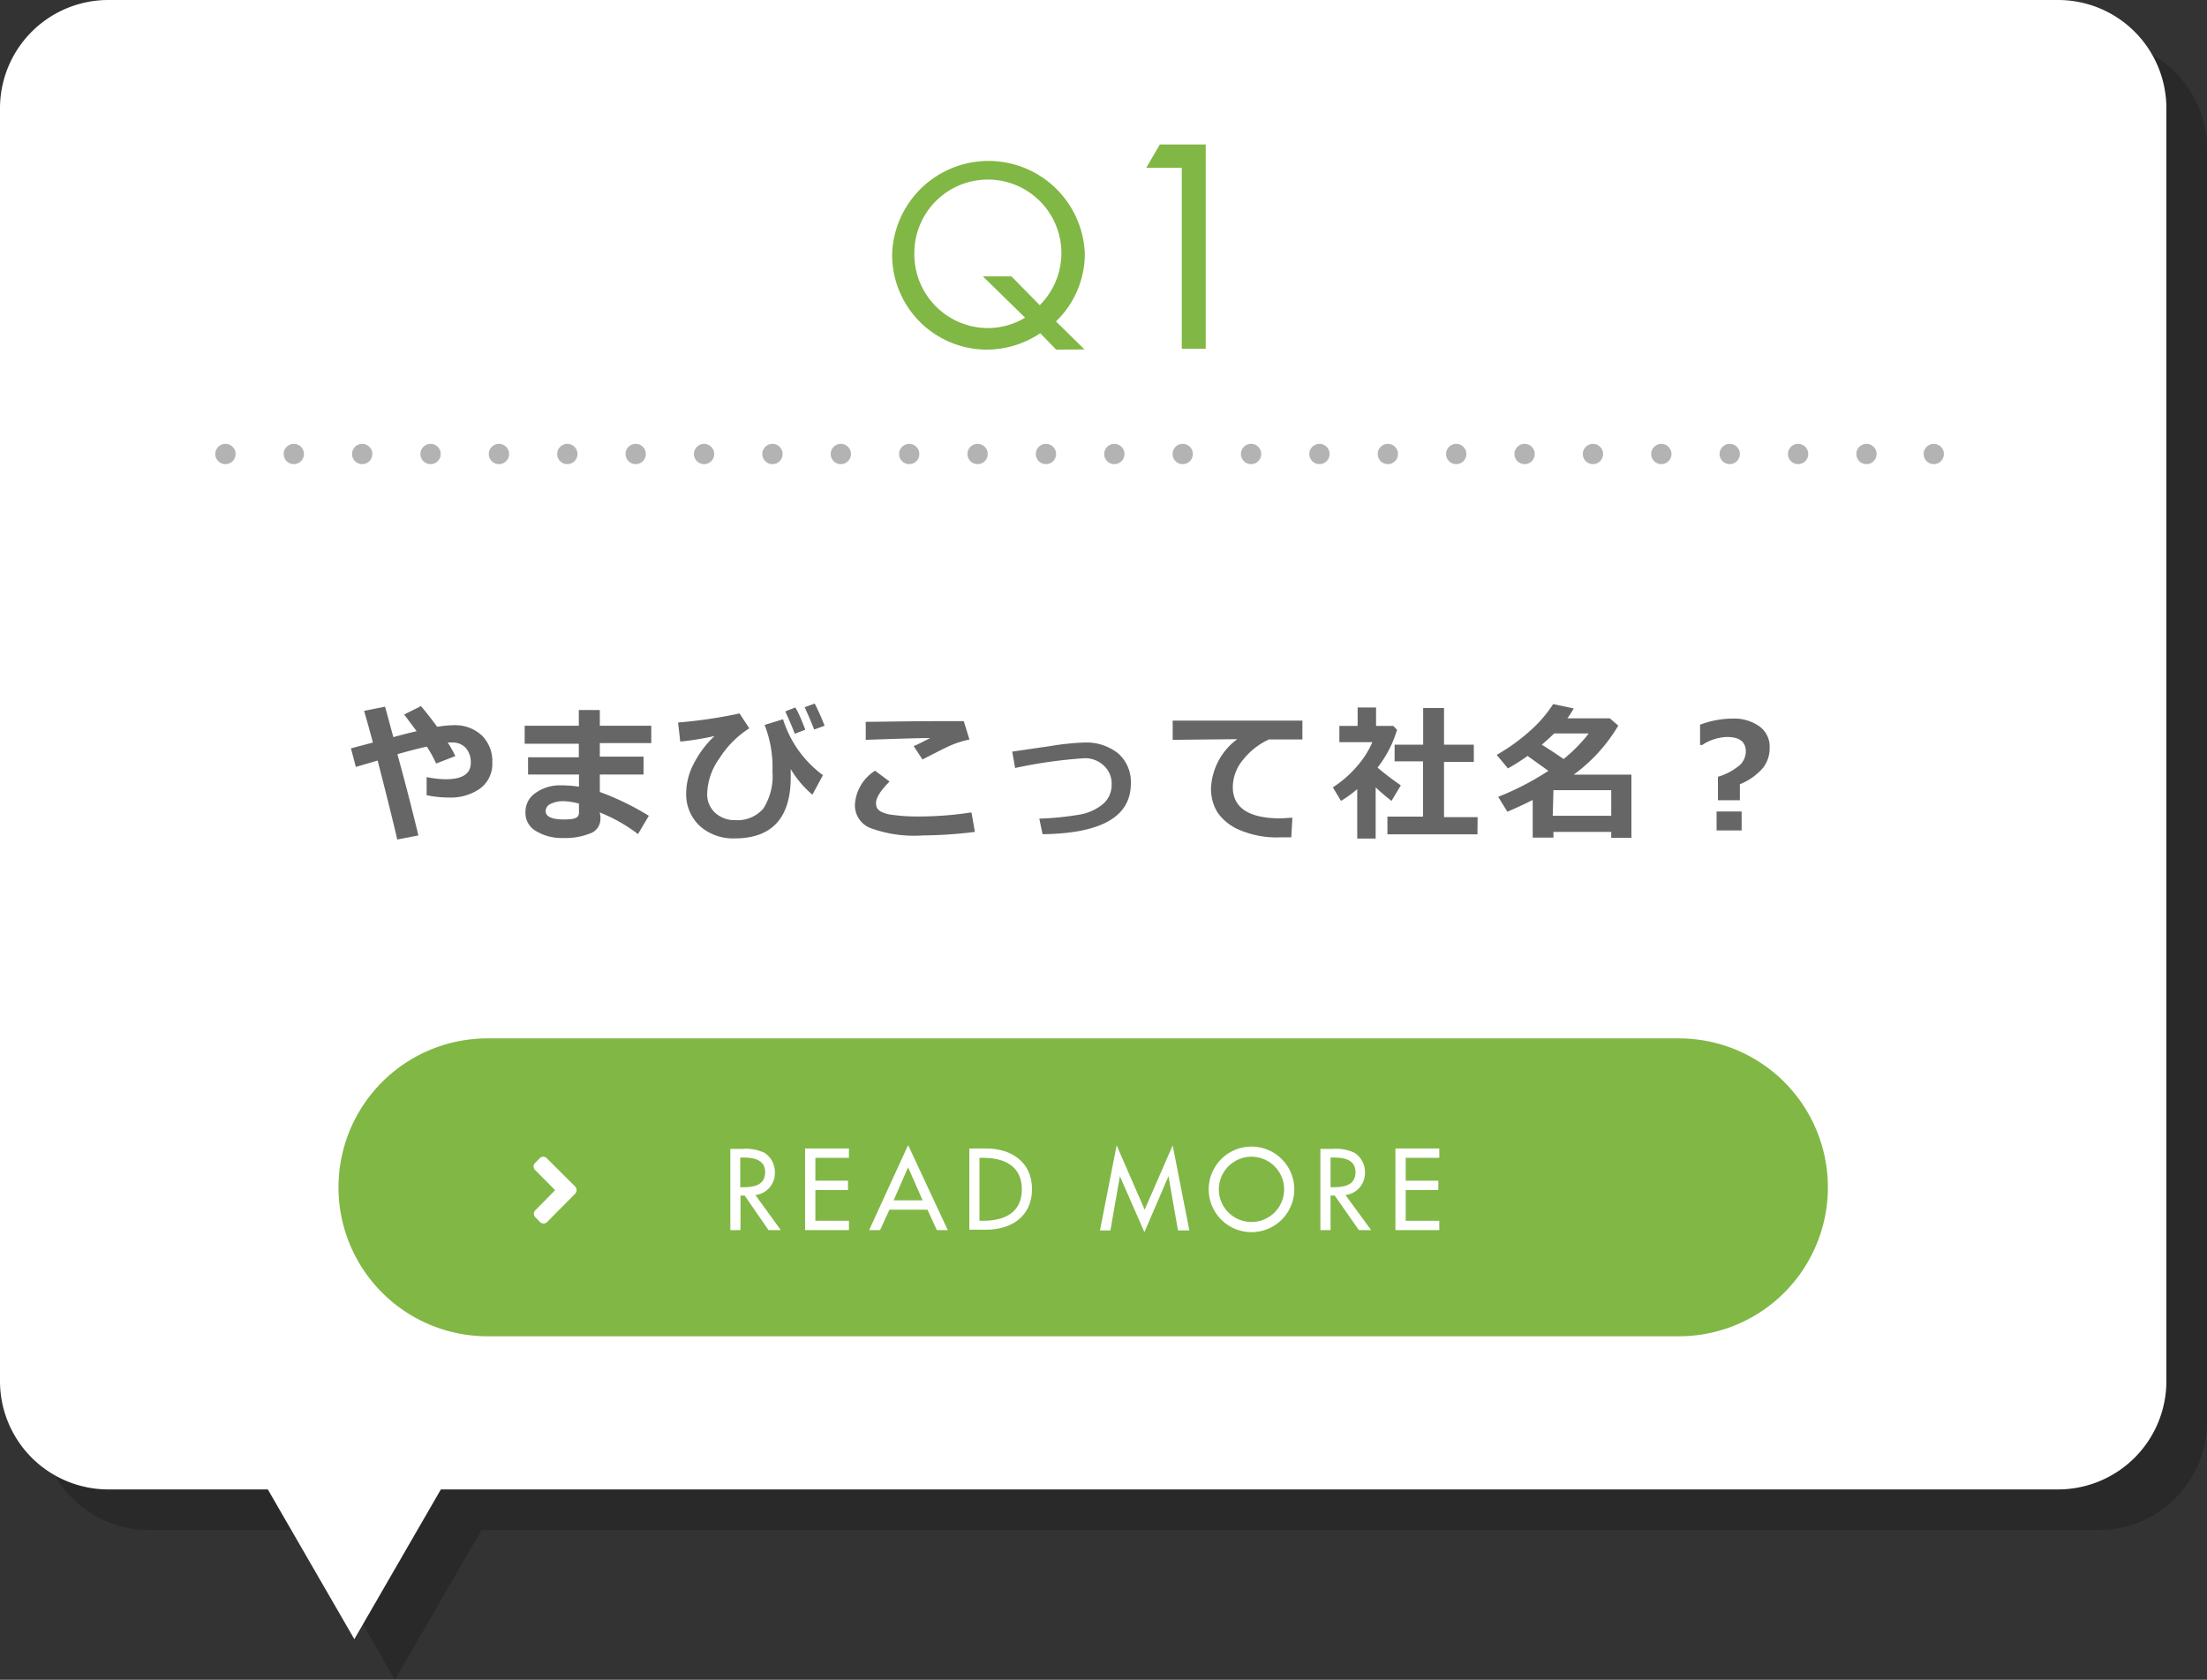 <svg xmlns="http://www.w3.org/2000/svg" viewBox="0 0 163 124.06"><rect x="0" y="0" width="163" height="124.06" fill="#333333" stroke="none"/><defs><style>.cls-1{isolation:isolate;}.cls-2{opacity:0.2;mix-blend-mode:multiply;}.cls-3{fill:#fff;}.cls-4{fill:#81b745;}.cls-5{fill:#666;}.cls-6,.cls-7{fill:none;stroke:#b3b3b3;stroke-linecap:round;stroke-linejoin:round;stroke-width:1.5px;}.cls-7{stroke-dasharray:0 5.05;}</style></defs><g class="cls-1"><g id="レイヤー_2" data-name="レイヤー 2"><g id="デザイン"><g class="cls-2"><path d="M155,3H11a8,8,0,0,0-8,8v94a8,8,0,0,0,8,8H22.78l6.39,11.06L35.56,113H155a8,8,0,0,0,8-8V11A8,8,0,0,0,155,3Z"/></g><path class="cls-3" d="M152,0H8A8,8,0,0,0,0,8v94a8,8,0,0,0,8,8H19.78l6.39,11.06L32.56,110H152a8,8,0,0,0,8-8V8A8,8,0,0,0,152,0Z"/><path class="cls-4" d="M135,87.69a11,11,0,0,1-11,11H36a11,11,0,0,1-11-11h0a11,11,0,0,1,11-11h88a11,11,0,0,1,11,11Z"/><path class="cls-3" d="M57.67,90.85h-.91L55,88.3h-.31v2.55h-.75v-6h.91a3.2,3.2,0,0,1,1.59.28,1.67,1.67,0,0,1,.79,1.44,1.63,1.63,0,0,1-1.44,1.69Zm-3-3.17h.24c.77,0,1.6-.15,1.6-1.11s-.9-1.08-1.64-1.08h-.2Z"/><path class="cls-3" d="M59.46,84.82H62.7v.69H60.22V87.2h2.41v.69H60.22v2.27H62.7v.69H59.46Z"/><path class="cls-3" d="M65.69,89.34,65,90.85h-.81l2.88-6.28L70,90.85h-.81l-.69-1.51Zm1.38-3.13L66,88.65h2.14Z"/><path class="cls-3" d="M71.59,84.82h1.25c1.85,0,3.38,1,3.38,3s-1.5,3-3.4,3H71.59Zm.75,5.34h.27c1.53,0,2.86-.57,2.86-2.32s-1.33-2.33-2.86-2.33h-.27Z"/><path class="cls-3" d="M82.71,86.87h0l-.7,4h-.77l1.23-6.28,2.07,4.75,2.07-4.75,1.23,6.28H87l-.7-4h0L84.52,91Z"/><path class="cls-3" d="M95.59,87.84a3.16,3.16,0,0,1-6.32,0,3.16,3.16,0,0,1,6.32,0Zm-.75,0a2.41,2.41,0,1,0-4.82,0,2.41,2.41,0,1,0,4.82,0Z"/><path class="cls-3" d="M101.27,90.85h-.91L98.58,88.3h-.31v2.55h-.75v-6h.91a3.2,3.2,0,0,1,1.59.28,1.67,1.67,0,0,1,.79,1.44,1.63,1.63,0,0,1-1.44,1.69Zm-3-3.17h.24c.77,0,1.6-.15,1.6-1.11s-.9-1.08-1.64-1.08h-.2Z"/><path class="cls-3" d="M103.06,84.82h3.24v.69h-2.48V87.2h2.41v.69h-2.41v2.27h2.48v.69h-3.24Z"/><path class="cls-3" d="M40.41,90.25a.37.37,0,0,1-.53,0l-.34-.35a.36.36,0,0,1,0-.52L41,87.9l-1.48-1.49a.36.36,0,0,1,0-.52l.34-.35a.36.36,0,0,1,.52,0l2.1,2.09a.39.39,0,0,1,0,.53Z"/><path class="cls-5" d="M30.9,61.7,29.34,62c-.43-1.84-.92-3.78-1.45-5.83l-1.61.47-.36-1.37,1.62-.43c-.23-.87-.45-1.65-.65-2.34l1.55-.31.61,2.25c.69-.19,1.26-.33,1.72-.44l-.92-1.23,1.24-.62q.51.59,1.2,1.53a7.76,7.76,0,0,1,1.21-.12,2.9,2.9,0,0,1,2.08.75,2.65,2.65,0,0,1,.78,2,2.26,2.26,0,0,1-.88,1.91,3.75,3.75,0,0,1-2.35.68,8,8,0,0,1-1.62-.17l0-1.34a7.16,7.16,0,0,0,1.42.16c1.22,0,1.84-.4,1.84-1.21a1.58,1.58,0,0,0-.36-1.09,1.29,1.29,0,0,0-1-.41,1.87,1.87,0,0,0-.34,0,8.7,8.7,0,0,1,.56,1l-1.42.55a8.39,8.39,0,0,0-.69-1.25c-.63.14-1.36.33-2.17.56Q30.2,58.78,30.9,61.7Z"/><path class="cls-5" d="M47.92,60.25l-.8,1.35A11.89,11.89,0,0,0,44.29,60l.05.24a1.24,1.24,0,0,1,0,.31,1.11,1.11,0,0,1-.75,1,4.91,4.91,0,0,1-2,.34,3.66,3.66,0,0,1-2-.51A1.53,1.53,0,0,1,38.81,60a1.66,1.66,0,0,1,.75-1.44A3.08,3.08,0,0,1,41.4,58a8.91,8.91,0,0,1,1.36.1V57.2H39V55.93h3.75v-1h-4V53.6h4V52.44H44.3V53.6h3.8v1.28H44.3v1h3.23V57.2H44.3v1.29A20,20,0,0,1,47.92,60.25ZM42.76,60v-.65a5,5,0,0,0-1.14-.18,2.06,2.06,0,0,0-.93.19.6.6,0,0,0-.39.54c0,.41.45.62,1.34.62S42.76,60.38,42.76,60Z"/><path class="cls-5" d="M60.78,57.25,60,58.69a7.53,7.53,0,0,1-1.6-1.89c0,.18,0,.38,0,.6,0,3-1.38,4.52-4.14,4.52A3.7,3.7,0,0,1,51.68,61a3.21,3.21,0,0,1-1-2.48,4.74,4.74,0,0,1,.58-2.16,7.37,7.37,0,0,1,1.51-2,21.57,21.57,0,0,1-2.53.41l-.16-1.41a34.54,34.54,0,0,0,4.54-.67l.72,1.1A7.1,7.1,0,0,0,53.14,56a4.67,4.67,0,0,0-.91,2.62,1.82,1.82,0,0,0,.58,1.4,2.1,2.1,0,0,0,1.49.55,2.51,2.51,0,0,0,2.08-.86,4.45,4.45,0,0,0,.67-2.74,8.47,8.47,0,0,0-.58-3.43l1.36-.42A8.16,8.16,0,0,0,60.78,57.25Zm-1.3-3.36-.78.3c-.14-.37-.37-.92-.7-1.65l.74-.29C59,52.67,59.21,53.22,59.48,53.89Zm1.42-.29-.77.28c-.14-.37-.37-.92-.7-1.65l.74-.27A16.78,16.78,0,0,1,60.9,53.6Z"/><path class="cls-5" d="M72,61.44a32.85,32.85,0,0,1-3.85.26,9.32,9.32,0,0,1-3.93-.57,1.81,1.81,0,0,1-1.08-1.68,3.18,3.18,0,0,1,1.49-2.53l1.07.8q-1,1-1,1.59a.9.9,0,0,0,.06.34.78.78,0,0,0,.32.3,2.59,2.59,0,0,0,.91.24,12.34,12.34,0,0,0,1.67.11H68A25.78,25.78,0,0,0,71.75,60Zm-.4-6.82a5.88,5.88,0,0,0-.77.2,6.14,6.14,0,0,0-.7.27c-.19.08-.86.41-2,1l-.66-1c.13,0,.55-.25,1.24-.58-1.06,0-2.65.06-4.77.13l0-1.33c1,0,3-.05,5.81-.05h1.43Z"/><path class="cls-5" d="M77,61.61l-.24-1.15a21.92,21.92,0,0,0,2.93-.29,3.71,3.71,0,0,0,1.75-.77,1.85,1.85,0,0,0,.66-1.47,1.77,1.77,0,0,0-.57-1.38A2,2,0,0,0,80.05,56a35.24,35.24,0,0,0-5.08.72l-.21-1.21,2.88-.42a18.77,18.77,0,0,1,2.43-.25,3.76,3.76,0,0,1,2.51.8,2.8,2.8,0,0,1,.94,2.23Q83.52,61.53,77,61.61Z"/><path class="cls-5" d="M95.45,60.39l-.08,1.45-.77,0a7,7,0,0,1-3.09-.56A3.72,3.72,0,0,1,89.92,60a3.35,3.35,0,0,1-.48-1.79,4.76,4.76,0,0,1,1.94-3.62l-4.77.05V53.22h9.58v1.39H93.72a5.23,5.23,0,0,0-1.92,1.51,3.19,3.19,0,0,0-.75,2c0,1.54,1.18,2.32,3.53,2.32C94.85,60.43,95.14,60.41,95.45,60.39Z"/><path class="cls-5" d="M101.6,61.93h-1.36V58.28a8.75,8.75,0,0,1-1.2.87l-.6-1a8.18,8.18,0,0,0,1.75-1.52,6.83,6.83,0,0,0,1.17-1.82H98.92V53.61h1.35V52.25h1.36v1.36h1.27l.28.29a8.46,8.46,0,0,1-1.44,2.79A20.19,20.19,0,0,0,103.46,58l-.69,1.15a15.15,15.15,0,0,1-1.17-1Zm7.52-.31h-6.65V60.31h2.63V56.23H103V55h2.11V52.29h1.54V55h2.2v1.27h-2.2v4.08h2.48Z"/><path class="cls-5" d="M119,61.44h-4.27v.42h-1.53V59.08c-.63.32-1.26.61-1.87.87l-.68-1.1a20.83,20.83,0,0,0,3.71-1.92l-1.54-1.1a15.26,15.26,0,0,1-1.45.92l-.83-1a14.11,14.11,0,0,0,2.71-2A9.5,9.5,0,0,0,114.71,52l1.52.32a7.08,7.08,0,0,1-.47.73h3.13l.63.54a12.18,12.18,0,0,1-3.29,3.62h4.26v4.67H119ZM113.87,55c.63.39,1.16.74,1.61,1.06a11.79,11.79,0,0,0,1.86-1.89h-2.56C114.51,54.44,114.2,54.72,113.87,55Zm.81,5.25H119V58.36h-4.27Z"/><path class="cls-5" d="M128.5,57.92V59.1h-1.62V57.37a4.5,4.5,0,0,0,1.61-.86,1.41,1.41,0,0,0,.45-1c0-.72-.46-1.08-1.39-1.08a3.49,3.49,0,0,0-1.83.59h-.16V53.52a7,7,0,0,1,2.39-.45,3.23,3.23,0,0,1,2,.58,1.84,1.84,0,0,1,.75,1.54,2.39,2.39,0,0,1-.49,1.52A4.46,4.46,0,0,1,128.5,57.92Zm.13,3.41h-1.85v-1.4h1.85Z"/><path class="cls-4" d="M78,25.82l-1.17-1.21A7.13,7.13,0,0,1,73,25.82a7,7,0,0,1-7.11-7.08,7.12,7.12,0,0,1,14.23,0,6.94,6.94,0,0,1-2.13,5l2.11,2.07Zm-1.21-3.28a5.43,5.43,0,1,0-9.26-3.8A5.45,5.45,0,0,0,73,24.23a5.38,5.38,0,0,0,2.71-.77l-3.12-3.05h2.11Z"/><path class="cls-4" d="M84.66,12.39l1-1.72h3.39V25.76H87.28V12.39Z"/><line class="cls-6" x1="16.65" y1="33.53" x2="16.65" y2="33.53"/><line class="cls-7" x1="21.7" y1="33.53" x2="140.3" y2="33.53"/><line class="cls-6" x1="142.82" y1="33.53" x2="142.82" y2="33.53"/></g></g></g></svg>